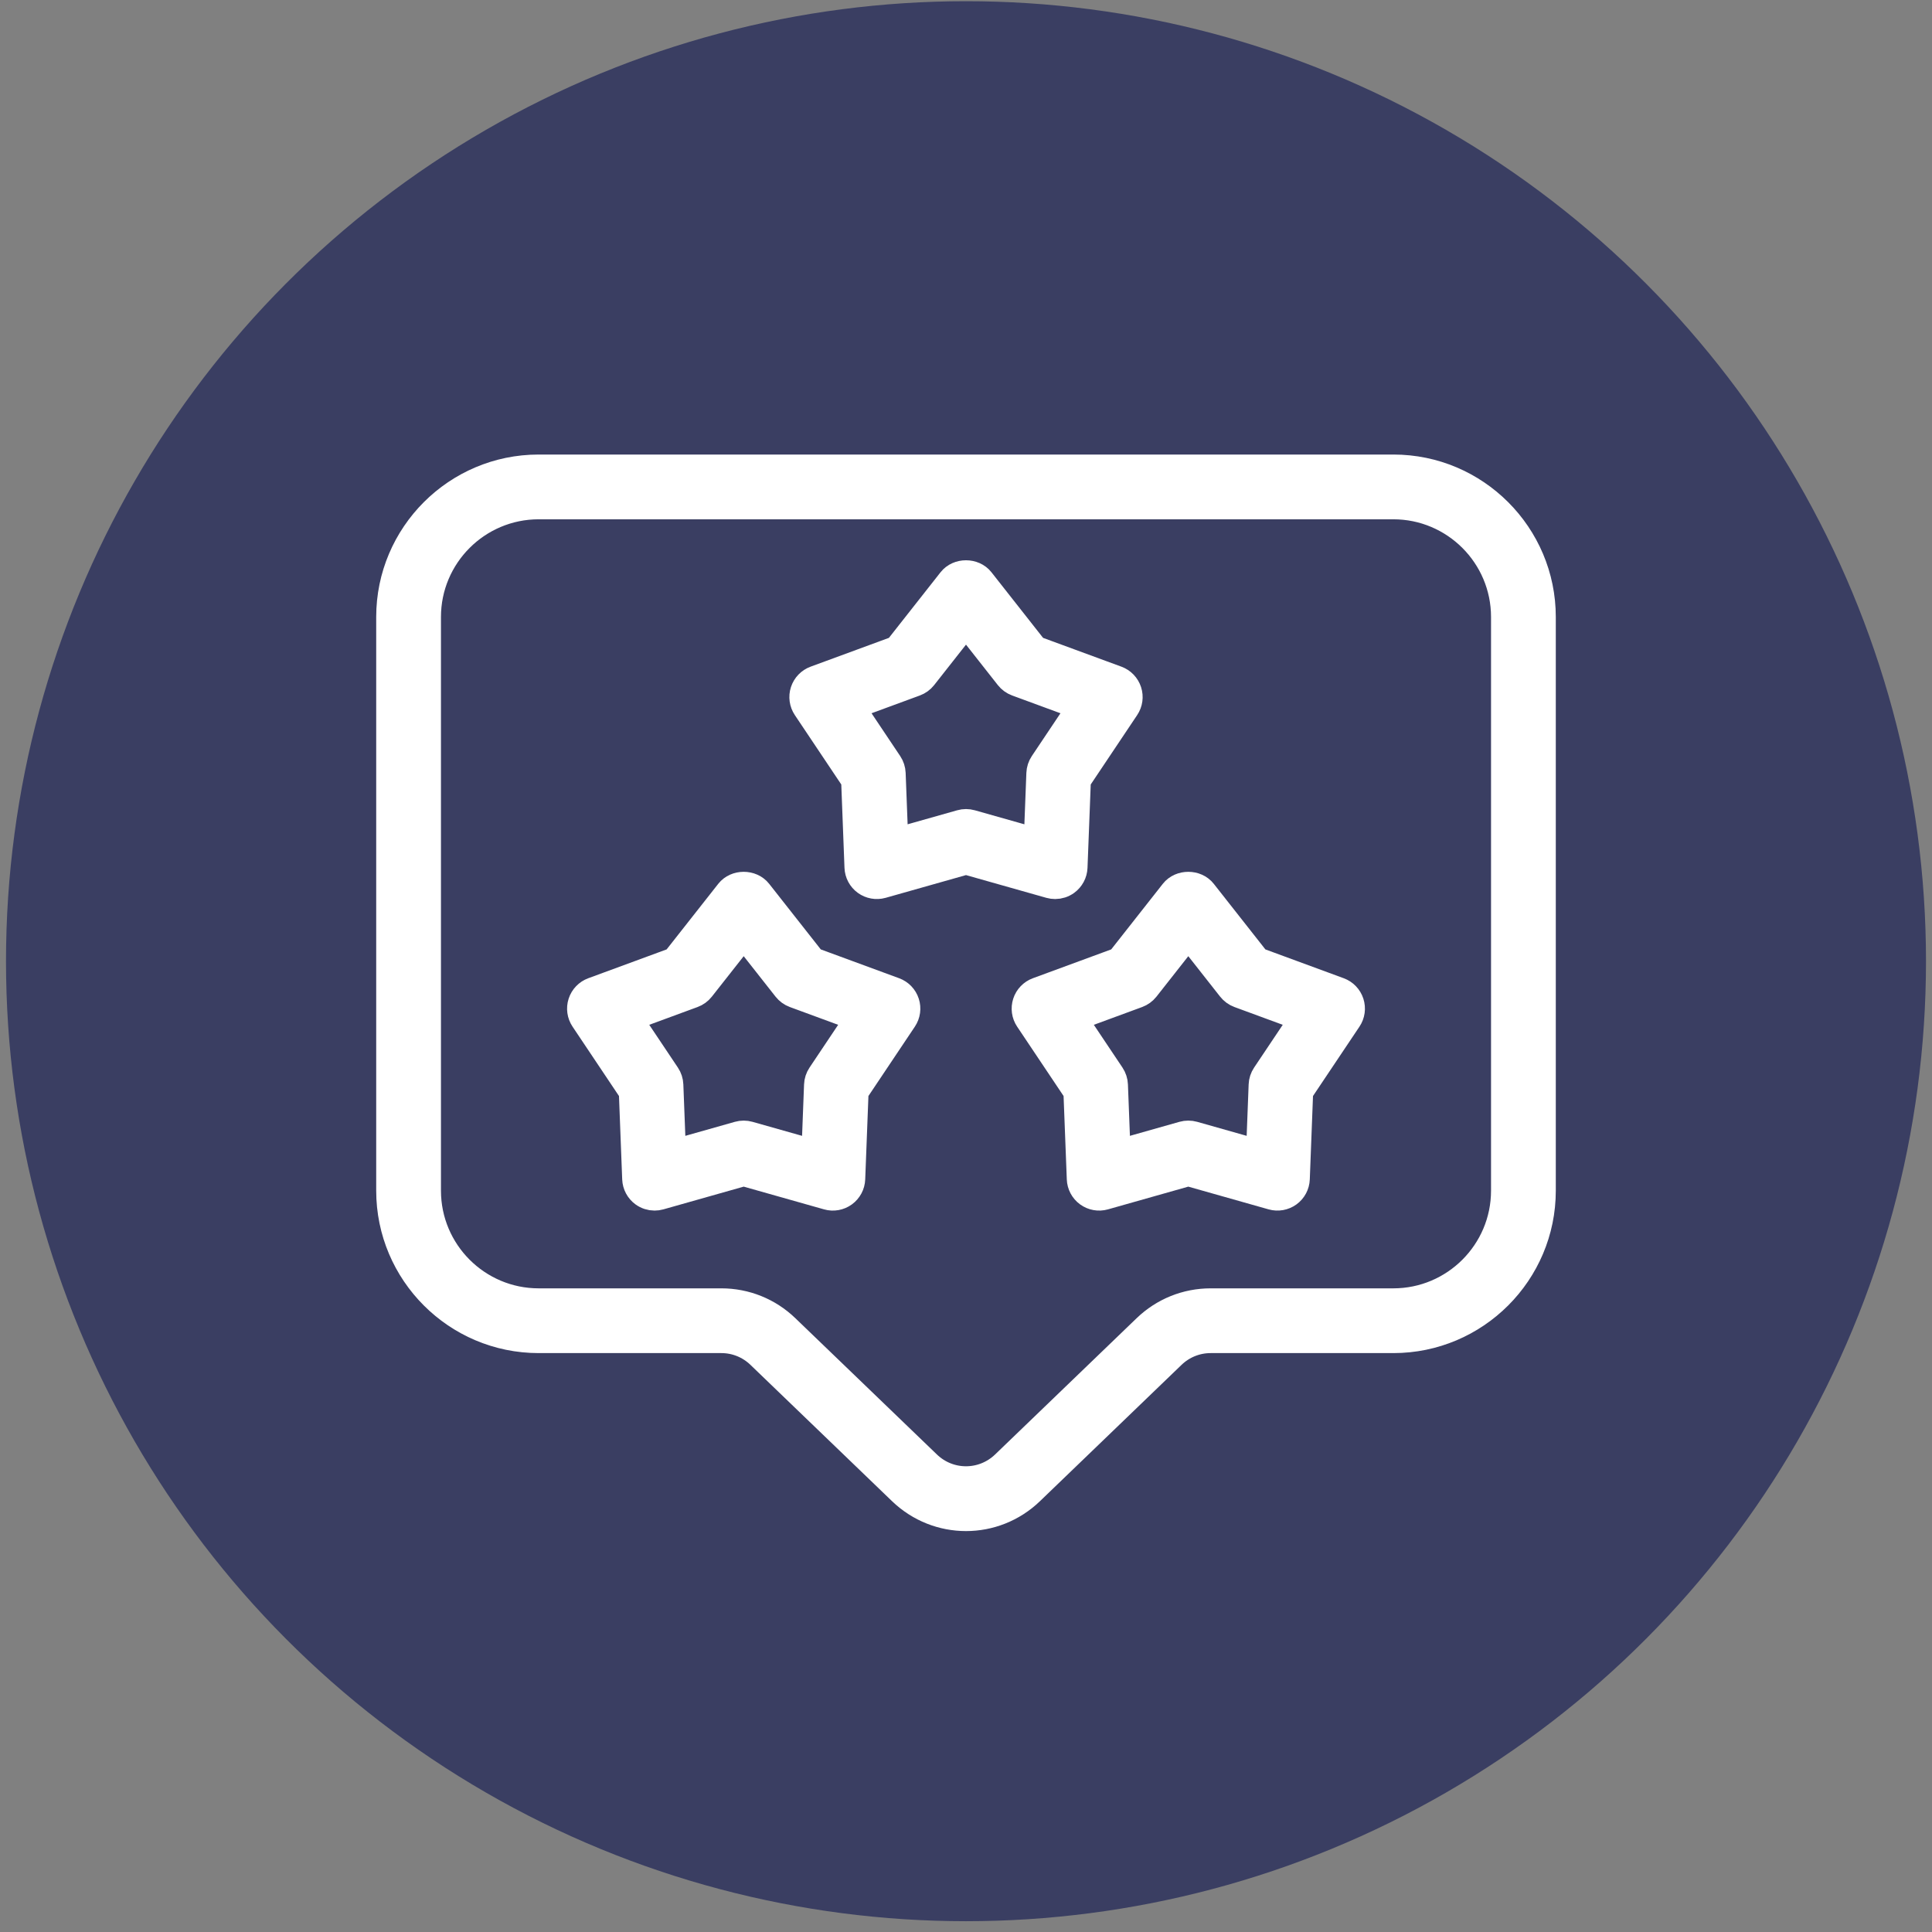 <?xml version="1.0" encoding="UTF-8"?> <svg xmlns="http://www.w3.org/2000/svg" width="161" height="161" viewBox="0 0 161 161" fill="none"><rect x="0" y="0" width="161" height="161" fill="#808080" stroke="none"/><circle cx="80.5" cy="80.101" r="80" fill="#3A3E62"></circle><path d="M116.113 39.028H44.887C38.057 39.028 32.5 44.585 32.5 51.415V99.221C32.5 106.052 38.057 111.608 44.887 111.608H60.111C61.318 111.608 62.462 112.07 63.332 112.907L75.131 124.266C76.636 125.715 78.568 126.44 80.5 126.44C82.433 126.44 84.365 125.715 85.87 124.266L97.667 112.907C98.538 112.07 99.683 111.608 100.889 111.608H116.113C122.943 111.608 128.5 106.052 128.5 99.221V51.415C128.5 44.585 122.943 39.028 116.113 39.028ZM125.403 99.221C125.403 104.344 121.236 108.512 116.113 108.512H100.889C98.878 108.512 96.971 109.28 95.52 110.676L83.722 122.035C81.914 123.773 79.085 123.775 77.278 122.035L65.48 110.676C64.03 109.281 62.123 108.512 60.111 108.512H44.887C39.764 108.512 35.597 104.344 35.597 99.221V51.415C35.597 46.292 39.764 42.125 44.887 42.125H116.113C121.236 42.125 125.403 46.292 125.403 51.415V99.221Z" fill="white"></path><path d="M87.929 73.77C88.252 73.77 88.572 73.669 88.839 73.474C89.223 73.195 89.458 72.755 89.476 72.281L89.757 65.004L93.808 58.951C94.073 58.556 94.141 58.062 93.994 57.611C93.847 57.16 93.501 56.8 93.056 56.636L86.22 54.122L81.716 48.398C81.13 47.653 79.87 47.653 79.284 48.398L74.779 54.122L67.944 56.636C67.499 56.8 67.153 57.16 67.006 57.611C66.859 58.062 66.928 58.556 67.192 58.951L71.244 65.004L71.523 72.281C71.541 72.755 71.776 73.195 72.16 73.474C72.545 73.753 73.037 73.84 73.491 73.712L80.5 71.729L87.507 73.712C87.646 73.751 87.788 73.77 87.929 73.77ZM86.68 64.446L86.458 70.196L80.922 68.63C80.784 68.591 80.642 68.571 80.5 68.571C80.358 68.571 80.216 68.591 80.079 68.63L74.542 70.196L74.321 64.446C74.31 64.161 74.22 63.883 74.061 63.645L70.86 58.863L76.259 56.877C76.528 56.778 76.764 56.606 76.941 56.382L80.5 51.86L84.058 56.382C84.235 56.606 84.472 56.778 84.74 56.877L90.14 58.864L86.94 63.645C86.781 63.883 86.691 64.161 86.68 64.446Z" fill="white"></path><path d="M111.581 82.599L104.746 80.084L100.242 74.36C99.655 73.615 98.394 73.615 97.807 74.36L93.303 80.084L86.468 82.599C86.024 82.763 85.677 83.122 85.531 83.574C85.384 84.025 85.452 84.519 85.717 84.913L89.768 90.965L90.049 98.243C90.067 98.717 90.301 99.157 90.685 99.436C91.07 99.715 91.558 99.804 92.018 99.674L99.025 97.691L106.032 99.674C106.486 99.802 106.979 99.716 107.364 99.436C107.748 99.157 107.982 98.717 108 98.243L108.28 90.965L112.333 84.913C112.597 84.519 112.665 84.025 112.519 83.574C112.372 83.122 112.026 82.763 111.581 82.599ZM105.463 89.607C105.304 89.844 105.214 90.123 105.203 90.408L104.982 96.158L99.447 94.591C99.171 94.514 98.878 94.514 98.603 94.591L93.067 96.158L92.845 90.408C92.834 90.123 92.743 89.845 92.585 89.607L89.385 84.826L94.785 82.839C95.052 82.74 95.29 82.568 95.467 82.344L99.025 77.822L102.583 82.344C102.759 82.568 102.997 82.74 103.265 82.839L108.664 84.826L105.463 89.607Z" fill="white"></path><path d="M74.531 82.599L67.696 80.084L63.192 74.361C62.605 73.615 61.346 73.614 60.759 74.361L56.255 80.084L49.42 82.599C48.974 82.763 48.629 83.122 48.482 83.574C48.335 84.025 48.404 84.519 48.668 84.913L52.719 90.966L52.999 98.243C53.018 98.717 53.252 99.157 53.636 99.436C53.904 99.631 54.223 99.732 54.546 99.732C54.688 99.732 54.829 99.713 54.968 99.674L61.975 97.691L68.984 99.674C69.44 99.805 69.931 99.715 70.315 99.436C70.699 99.157 70.934 98.717 70.952 98.243L71.232 90.966L75.283 84.913C75.547 84.52 75.616 84.025 75.469 83.574C75.323 83.122 74.977 82.763 74.531 82.599ZM68.415 89.607C68.255 89.845 68.165 90.123 68.154 90.408L67.933 96.158L62.396 94.592C62.121 94.514 61.83 94.514 61.553 94.592L56.018 96.158L55.796 90.408C55.785 90.123 55.696 89.845 55.536 89.607L52.336 84.826L57.735 82.839C58.005 82.74 58.24 82.568 58.417 82.343L61.975 77.823L65.534 82.344C65.711 82.568 65.947 82.74 66.216 82.839L71.615 84.826L68.415 89.607Z" fill="white"></path><path d="M116.113 39.028H44.887C38.057 39.028 32.5 44.585 32.5 51.415V99.221C32.5 106.052 38.057 111.608 44.887 111.608H60.111C61.318 111.608 62.462 112.07 63.332 112.907L75.131 124.266C76.636 125.715 78.568 126.44 80.5 126.44C82.433 126.44 84.365 125.715 85.87 124.266L97.667 112.907C98.538 112.07 99.683 111.608 100.889 111.608H116.113C122.943 111.608 128.5 106.052 128.5 99.221V51.415C128.5 44.585 122.943 39.028 116.113 39.028ZM125.403 99.221C125.403 104.344 121.236 108.512 116.113 108.512H100.889C98.878 108.512 96.971 109.28 95.52 110.676L83.722 122.035C81.914 123.773 79.085 123.775 77.278 122.035L65.48 110.676C64.03 109.281 62.123 108.512 60.111 108.512H44.887C39.764 108.512 35.597 104.344 35.597 99.221V51.415C35.597 46.292 39.764 42.125 44.887 42.125H116.113C121.236 42.125 125.403 46.292 125.403 51.415V99.221Z" stroke="white" stroke-width="2.3"></path><path d="M87.929 73.77C88.252 73.77 88.572 73.669 88.839 73.474C89.223 73.195 89.458 72.755 89.476 72.281L89.757 65.004L93.808 58.951C94.073 58.556 94.141 58.062 93.994 57.611C93.847 57.16 93.501 56.8 93.056 56.636L86.22 54.122L81.716 48.398C81.13 47.653 79.87 47.653 79.284 48.398L74.779 54.122L67.944 56.636C67.499 56.8 67.153 57.16 67.006 57.611C66.859 58.062 66.928 58.556 67.192 58.951L71.244 65.004L71.523 72.281C71.541 72.755 71.776 73.195 72.16 73.474C72.545 73.753 73.037 73.84 73.491 73.712L80.5 71.729L87.507 73.712C87.646 73.751 87.788 73.77 87.929 73.77ZM86.68 64.446L86.458 70.196L80.922 68.63C80.784 68.591 80.642 68.571 80.5 68.571C80.358 68.571 80.216 68.591 80.079 68.63L74.542 70.196L74.321 64.446C74.31 64.161 74.22 63.883 74.061 63.645L70.86 58.863L76.259 56.877C76.528 56.778 76.764 56.606 76.941 56.382L80.5 51.86L84.058 56.382C84.235 56.606 84.472 56.778 84.74 56.877L90.14 58.864L86.94 63.645C86.781 63.883 86.691 64.161 86.68 64.446Z" stroke="white" stroke-width="2.3"></path><path d="M111.581 82.599L104.746 80.084L100.242 74.36C99.655 73.615 98.394 73.615 97.807 74.36L93.303 80.084L86.468 82.599C86.024 82.763 85.677 83.122 85.531 83.574C85.384 84.025 85.452 84.519 85.717 84.913L89.768 90.965L90.049 98.243C90.067 98.717 90.301 99.157 90.685 99.436C91.07 99.715 91.558 99.804 92.018 99.674L99.025 97.691L106.032 99.674C106.486 99.802 106.979 99.716 107.364 99.436C107.748 99.157 107.982 98.717 108 98.243L108.28 90.965L112.333 84.913C112.597 84.519 112.665 84.025 112.519 83.574C112.372 83.122 112.026 82.763 111.581 82.599ZM105.463 89.607C105.304 89.844 105.214 90.123 105.203 90.408L104.982 96.158L99.447 94.591C99.171 94.514 98.878 94.514 98.603 94.591L93.067 96.158L92.845 90.408C92.834 90.123 92.743 89.845 92.585 89.607L89.385 84.826L94.785 82.839C95.052 82.74 95.29 82.568 95.467 82.344L99.025 77.822L102.583 82.344C102.759 82.568 102.997 82.74 103.265 82.839L108.664 84.826L105.463 89.607Z" stroke="white" stroke-width="2.3"></path><path d="M74.531 82.599L67.696 80.084L63.192 74.361C62.605 73.615 61.346 73.614 60.759 74.361L56.255 80.084L49.42 82.599C48.974 82.763 48.629 83.122 48.482 83.574C48.335 84.025 48.404 84.519 48.668 84.913L52.719 90.966L52.999 98.243C53.018 98.717 53.252 99.157 53.636 99.436C53.904 99.631 54.223 99.732 54.546 99.732C54.688 99.732 54.829 99.713 54.968 99.674L61.975 97.691L68.984 99.674C69.44 99.805 69.931 99.715 70.315 99.436C70.699 99.157 70.934 98.717 70.952 98.243L71.232 90.966L75.283 84.913C75.547 84.52 75.616 84.025 75.469 83.574C75.323 83.122 74.977 82.763 74.531 82.599ZM68.415 89.607C68.255 89.845 68.165 90.123 68.154 90.408L67.933 96.158L62.396 94.592C62.121 94.514 61.83 94.514 61.553 94.592L56.018 96.158L55.796 90.408C55.785 90.123 55.696 89.845 55.536 89.607L52.336 84.826L57.735 82.839C58.005 82.74 58.24 82.568 58.417 82.343L61.975 77.823L65.534 82.344C65.711 82.568 65.947 82.74 66.216 82.839L71.615 84.826L68.415 89.607Z" stroke="white" stroke-width="2.3"></path></svg> 